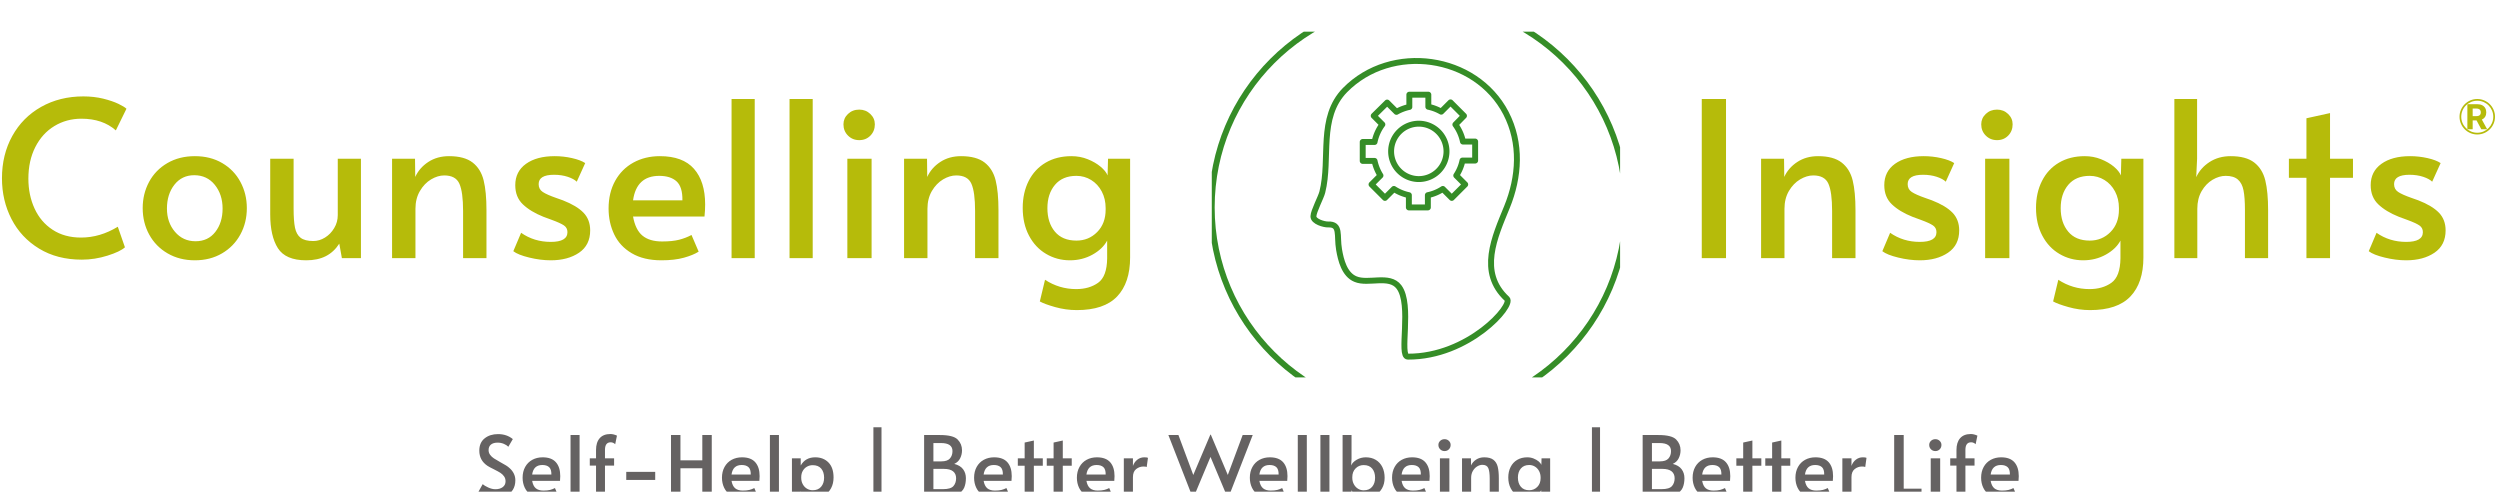<?xml version="1.0" encoding="UTF-8"?>
<svg xmlns="http://www.w3.org/2000/svg" xmlns:xlink="http://www.w3.org/1999/xlink" xmlns:svgjs="http://svgjs.dev/svgjs" version="1.1" width="1500" height="295" viewBox="0 0 1500 295">
  <g transform="matrix(1,0,0,1,-0.909,17.279)">
    <svg xmlns="http://www.w3.org/2000/svg" xmlns:xlink="http://www.w3.org/1999/xlink" viewBox="0 0 396 78" data-background-color="#ffffff" preserveAspectRatio="xMidYMid meet" height="295" width="1500">
      <g id="tight-bounds" transform="matrix(1,0,0,1,0.24,0.456)">
        <svg viewBox="0 0 395.52 77.088" height="77.088" width="395.52">
          <g>
            <svg viewBox="0 0 575.756 112.216" height="77.088" width="395.52">
              <g>
                <svg viewBox="0 0 575.756 112.216" height="112.216" width="575.756">
                  <g id="textblocktransform">
                    <svg viewBox="0 0 575.756 112.216" height="112.216" width="575.756" id="textblock">
                      <g>
                        <svg viewBox="0 0 575.756 79.848" height="79.848" width="575.756">
                          <g>
                            <svg>
                              <g></g>
                              <g></g>
                            </svg>
                          </g>
                          <g>
                            <svg>
                              <g>
                                <svg></svg>
                              </g>
                              <g></g>
                            </svg>
                          </g>
                          <g id="text-0">
                            <svg viewBox="0 0 575.756 79.848" height="79.848" width="575.756">
                              <g transform="matrix(1,0,0,1,0,14.949)">
                                <svg width="260.55" viewBox="2.15 -37.35 260.53 49.35" height="49.35" data-palette-color="#b6bb0a">
                                  <path d="M20.6 0.35Q14.9 0.35 10.73-2.2 6.55-4.75 4.35-9.03 2.15-13.3 2.15-18.45L2.15-18.45Q2.15-23.9 4.53-28.2 6.9-32.5 11.2-34.93 15.5-37.35 20.95-37.35L20.95-37.35Q23.4-37.35 25.53-36.83 27.65-36.3 29.05-35.63 30.45-34.95 30.9-34.5L30.9-34.5 28.45-29.5Q25.4-32.2 20.5-32.2L20.5-32.2Q17.05-32.2 14.25-30.5 11.45-28.8 9.85-25.65 8.25-22.5 8.25-18.35L8.25-18.35Q8.25-14.55 9.68-11.45 11.1-8.35 13.85-6.55 16.6-4.75 20.4-4.75L20.4-4.75Q24.8-4.75 28.9-7.25L28.9-7.25 30.55-2.5Q29.45-1.5 26.53-0.58 23.6 0.35 20.6 0.35L20.6 0.35ZM46.7 0.5Q43.15 0.5 40.4-1.1 37.65-2.7 36.15-5.45 34.65-8.2 34.65-11.55L34.65-11.55Q34.65-14.85 36.12-17.6 37.6-20.35 40.35-21.95 43.1-23.55 46.7-23.55L46.7-23.55Q50.3-23.55 53.02-21.95 55.75-20.35 57.22-17.6 58.7-14.85 58.7-11.55L58.7-11.55Q58.7-8.2 57.2-5.45 55.7-2.7 52.97-1.1 50.25 0.5 46.7 0.5L46.7 0.5ZM46.85-3.9Q49.75-3.9 51.42-6.05 53.1-8.2 53.1-11.45L53.1-11.45Q53.1-14.7 51.3-16.93 49.5-19.15 46.55-19.15L46.55-19.15Q43.7-19.15 41.97-16.95 40.25-14.75 40.25-11.45L40.25-11.45Q40.25-8.25 42.1-6.08 43.95-3.9 46.85-3.9L46.85-3.9ZM72.4 0.5Q67.65 0.5 65.87-2.3 64.1-5.1 64.1-10.1L64.1-10.1 64.1-22.95 69.5-22.95 69.5-11.45Q69.5-8.6 69.82-7.03 70.15-5.45 71.12-4.7 72.1-3.95 74.05-3.95L74.05-3.95Q75.45-3.95 76.75-4.75 78.05-5.55 78.87-6.93 79.7-8.3 79.7-9.95L79.7-9.95 79.7-22.95 85.05-22.95 85.05 0 80.65 0 80.05-3.35Q78.8-1.4 76.92-0.45 75.05 0.5 72.4 0.5L72.4 0.5ZM92.24 0L92.24-22.95 97.54-22.95 97.59-18.75Q98.54-20.85 100.59-22.2 102.64-23.55 105.39-23.55L105.39-23.55Q108.94-23.55 110.84-22.08 112.74-20.6 113.39-17.95 114.04-15.3 114.04-11.05L114.04-11.05 114.04 0 108.64 0 108.64-10.9Q108.64-15.25 107.79-17.18 106.94-19.1 104.29-19.1L104.29-19.1Q102.79-19.1 101.24-18.18 99.69-17.25 98.67-15.5 97.64-13.75 97.64-11.4L97.64-11.4 97.64 0 92.24 0ZM128.89 0.5Q126.49 0.5 123.92-0.13 121.34-0.75 120.24-1.6L120.24-1.6 122.04-5.85Q125.04-3.75 128.89-3.75L128.89-3.75Q132.74-3.75 132.74-6L132.74-6Q132.74-7 131.94-7.55 131.14-8.1 129.09-8.85L129.09-8.85 127.19-9.55Q124.19-10.75 122.44-12.43 120.69-14.1 120.69-16.85L120.69-16.85Q120.69-20 123.17-21.78 125.64-23.55 129.79-23.55L129.79-23.55Q131.84-23.55 133.81-23.1 135.79-22.65 136.84-21.95L136.84-21.95 134.89-17.65Q134.24-18.3 132.81-18.78 131.39-19.25 129.64-19.25L129.64-19.25Q126.09-19.25 126.09-17.1L126.09-17.1Q126.09-15.9 127.04-15.28 127.99-14.65 130.14-13.9L130.14-13.9Q130.34-13.85 131.69-13.35L131.69-13.35Q134.89-12.1 136.44-10.5 137.99-8.9 137.99-6.4L137.99-6.4Q137.99-3 135.42-1.25 132.84 0.5 128.89 0.5L128.89 0.5ZM154.44 0.5Q150.34 0.5 147.59-1.13 144.84-2.75 143.54-5.48 142.24-8.2 142.24-11.45L142.24-11.45Q142.24-15.1 143.76-17.85 145.29-20.6 147.99-22.08 150.69-23.55 154.09-23.55L154.09-23.55Q159.39-23.55 161.96-20.63 164.54-17.7 164.54-12.4L164.54-12.4Q164.54-11.05 164.39-9.6L164.39-9.6 147.89-9.6Q148.44-6.55 150.06-5.2 151.69-3.85 154.59-3.85L154.59-3.85Q156.99-3.85 158.54-4.25 160.09-4.65 161.39-5.35L161.39-5.35 163.04-1.5Q161.79-0.7 159.64-0.1 157.49 0.5 154.44 0.5L154.44 0.5ZM147.89-13.35L159.29-13.35Q159.34-16.45 157.94-17.73 156.54-19 153.94-19L153.94-19Q148.69-19 147.89-13.35L147.89-13.35ZM170.64 0L170.64-36.75 175.99-36.75 175.99 0 170.64 0ZM184.03 0L184.03-36.75 189.38-36.75 189.38 0 184.03 0ZM197.38 0L197.38-22.95 202.98-22.95 202.98 0 197.38 0ZM200.13-27.25Q198.58-27.25 197.53-28.3 196.48-29.35 196.48-30.9L196.48-30.9Q196.48-32.3 197.53-33.3 198.58-34.3 200.13-34.3L200.13-34.3Q201.63-34.3 202.68-33.3 203.73-32.3 203.73-30.9L203.73-30.9Q203.73-29.35 202.71-28.3 201.68-27.25 200.13-27.25L200.13-27.25ZM210.48 0L210.48-22.95 215.78-22.95 215.83-18.75Q216.78-20.85 218.83-22.2 220.88-23.55 223.63-23.55L223.63-23.55Q227.18-23.55 229.08-22.08 230.98-20.6 231.63-17.95 232.28-15.3 232.28-11.05L232.28-11.05 232.28 0 226.88 0 226.88-10.9Q226.88-15.25 226.03-17.18 225.18-19.1 222.53-19.1L222.53-19.1Q221.03-19.1 219.48-18.18 217.93-17.25 216.9-15.5 215.88-13.75 215.88-11.4L215.88-11.4 215.88 0 210.48 0ZM250.38 12Q247.83 12 245.35 11.3 242.88 10.6 241.83 10L241.83 10 243.03 5Q246.33 7.15 250.23 7.15L250.23 7.15Q253.23 7.15 255.28 5.7 257.33 4.25 257.38 0.05L257.38 0.05 257.38-4.05Q256.33-2.1 253.98-0.8 251.63 0.5 248.78 0.5L248.78 0.5Q245.78 0.5 243.28-0.98 240.78-2.45 239.33-5.2 237.88-7.95 237.88-11.6L237.88-11.6Q237.88-15.1 239.25-17.82 240.63-20.55 243.18-22.05 245.73-23.55 249.13-23.55L249.13-23.55Q251.13-23.55 252.88-22.85 254.63-22.15 255.85-21.13 257.08-20.1 257.48-19.1L257.48-19.1 257.58-22.95 262.68-22.95 262.68-0.15Q262.68 5.7 259.68 8.85 256.68 12 250.38 12L250.38 12ZM250.28-4.05Q253.13-4.05 255.08-6.03 257.03-8 257.03-11.2L257.03-11.2 257.03-11.55Q257.03-13.7 256.13-15.4 255.23-17.1 253.68-18.05 252.13-19 250.28-19L250.28-19Q247.08-19 245.33-16.93 243.58-14.85 243.58-11.55L243.58-11.55Q243.58-8.2 245.3-6.13 247.03-4.05 250.28-4.05L250.28-4.05Z" opacity="1" transform="matrix(1,0,0,1,0,0)" fill="#b6bb0a" class="undefined-tk-0"></path>
                                </svg>
                              </g>
                              <g>
                                <svg xmlns="http://www.w3.org/2000/svg" viewBox="0.493 5.779 69.004 58.433" x="279.402" y="0" id="dxe-0" width="94.294" height="79.848" class="icon-dxe-0" data-fill-palette-color="accent">
                                  <g data-name="Layer 2" fill="#358d27" data-fill-palette-color="accent">
                                    <g data-name="Layer 1" fill="#358d27" data-fill-palette-color="accent">
                                      <circle class="cls-1" cx="35.48" cy="35.48" r="35" fill="none" stroke="#358d27" stroke-miterlimit="10"></circle>
                                      <path class="cls-2" d="M45 27.56V24.35H42.94A7.4 7.4 0 0 0 41.66 21.48L43.11 20 40.84 17.73 39.27 19.3A7.4 7.4 0 0 0 37.09 18.47V16.43H33.88V18.5A7.6 7.6 0 0 0 31.7 19.33L30.13 17.76 27.86 20 29.32 21.46A7.5 7.5 0 0 0 28 24.42H26V27.62H28A7.6 7.6 0 0 0 29 30.09L27.49 31.6 29.76 33.87 31.27 32.36A7.5 7.5 0 0 0 33.8 33.41V35.48H37.01V33.41A7.3 7.3 0 0 0 39.54 32.36L41.05 33.87 43.32 31.6 41.81 30.09A7.3 7.3 0 0 0 42.86 27.56ZM30.8 26A4.68 4.68 0 1 1 35.49 30.69 4.68 4.68 0 0 1 30.8 26" fill="none" stroke="#358d27" stroke-linecap="round" stroke-linejoin="round"></path>
                                      <path class="cls-2" d="M50.38 50.93C45.52 46.44 48.31 40.48 50.38 35.41S52.85 24.66 50.21 19.55C45.09 9.68 30.84 7.68 23 15.66 18.43 20.34 20.61 27.22 19.17 32.9 18.95 33.79 17.7 36.09 17.67 36.98S19.5 38.39 20.15 38.36C22.34 38.28 21.59 40.19 22 42.59 22.3 44.37 22.9 46.82 24.77 47.59 26.95 48.52 30.51 46.79 32.12 48.92 34.4 51.92 32.06 60.7 33.63 60.7 43.9 60.74 51.55 52 50.38 50.93" fill="none" stroke="#358d27" stroke-linecap="round" stroke-linejoin="round"></path>
                                    </g>
                                  </g>
                                </svg>
                              </g>
                              <g transform="matrix(1,0,0,1,392.547,15.549)">
                                <svg width="183.209" viewBox="4.55 -36.75 183.189 48.75" height="48.75" data-palette-color="#b6bb0a">
                                  <g transform="matrix(1,0,0,1,0,0)">
                                    <g>
                                      <svg width="4.57" viewBox="3.16 -36.36 28.68 36.36" height="5.795" data-palette-color="#b6bb0a" id="scriptelement" x="181.357" y="-35.55">
                                        <path d="M10.85 0L3.16 0 3.16-36.36 17.51-36.36Q21.63-36.36 24.55-34.9 27.47-33.43 29-30.76 30.54-28.09 30.54-24.49L30.54-24.49Q30.54-20.86 28.98-18.26 27.41-15.66 24.46-14.28 21.5-12.89 17.31-12.89L17.31-12.89 7.71-12.89 7.71-19.07 16.07-19.07Q18.27-19.07 19.73-19.67 21.18-20.28 21.9-21.48 22.62-22.69 22.62-24.49L22.62-24.49Q22.62-26.3 21.9-27.54 21.18-28.78 19.72-29.43 18.25-30.08 16.03-30.08L16.03-30.08 10.85-30.08 10.85 0ZM14.51-16.55L22.8-16.55 31.84 0 23.35 0 14.51-16.55Z" opacity="1" transform="matrix(1,0,0,1,0,0)" fill="#b6bb0a" class="undefined-123" id="tk-123"></path>
                                      </svg>
                                    </g>
                                  </g>
                                  <path d="M179.544-32.653C179.544-34.915 181.378-36.75 183.641-36.75 185.904-36.75 187.739-34.915 187.739-32.653 187.739-30.39 185.904-28.555 183.641-28.555 181.378-28.555 179.544-30.39 179.544-32.653ZM183.641-28.955C185.683-28.955 187.339-30.61 187.339-32.653 187.339-34.695 185.683-36.35 183.641-36.35 181.599-36.35 179.944-34.695 179.944-32.653 179.944-30.61 181.599-28.955 183.641-28.955Z" fill="#b6bb0a" id="scriptcircle"></path>
                                  <path d="M4.55 0L4.55-36.75 10.15-36.75 10.15 0 4.55 0ZM18.25 0L18.25-22.95 23.55-22.95 23.6-18.75Q24.55-20.85 26.6-22.2 28.65-23.55 31.4-23.55L31.4-23.55Q34.95-23.55 36.85-22.08 38.75-20.6 39.4-17.95 40.05-15.3 40.05-11.05L40.05-11.05 40.05 0 34.65 0 34.65-10.9Q34.65-15.25 33.8-17.18 32.95-19.1 30.3-19.1L30.3-19.1Q28.8-19.1 27.25-18.18 25.7-17.25 24.67-15.5 23.65-13.75 23.65-11.4L23.65-11.4 23.65 0 18.25 0ZM54.9 0.5Q52.5 0.5 49.92-0.13 47.35-0.75 46.25-1.6L46.25-1.6 48.05-5.85Q51.05-3.75 54.9-3.75L54.9-3.75Q58.75-3.75 58.75-6L58.75-6Q58.75-7 57.95-7.55 57.15-8.1 55.1-8.85L55.1-8.85 53.2-9.55Q50.2-10.75 48.45-12.43 46.7-14.1 46.7-16.85L46.7-16.85Q46.7-20 49.17-21.78 51.65-23.55 55.8-23.55L55.8-23.55Q57.85-23.55 59.82-23.1 61.8-22.65 62.85-21.95L62.85-21.95 60.9-17.65Q60.25-18.3 58.82-18.78 57.4-19.25 55.65-19.25L55.65-19.25Q52.1-19.25 52.1-17.1L52.1-17.1Q52.1-15.9 53.05-15.28 54-14.65 56.15-13.9L56.15-13.9Q56.35-13.85 57.7-13.35L57.7-13.35Q60.9-12.1 62.45-10.5 64-8.9 64-6.4L64-6.4Q64-3 61.42-1.25 58.85 0.5 54.9 0.5L54.9 0.5ZM69.99 0L69.99-22.95 75.59-22.95 75.59 0 69.99 0ZM72.74-27.25Q71.19-27.25 70.14-28.3 69.09-29.35 69.09-30.9L69.09-30.9Q69.09-32.3 70.14-33.3 71.19-34.3 72.74-34.3L72.74-34.3Q74.24-34.3 75.29-33.3 76.34-32.3 76.34-30.9L76.34-30.9Q76.34-29.35 75.32-28.3 74.29-27.25 72.74-27.25L72.74-27.25ZM94.24 12Q91.69 12 89.22 11.3 86.74 10.6 85.69 10L85.69 10 86.89 5Q90.19 7.15 94.09 7.15L94.09 7.15Q97.09 7.15 99.14 5.7 101.19 4.25 101.24 0.05L101.24 0.05 101.24-4.05Q100.19-2.1 97.84-0.8 95.49 0.5 92.64 0.5L92.64 0.5Q89.64 0.5 87.14-0.98 84.64-2.45 83.19-5.2 81.74-7.95 81.74-11.6L81.74-11.6Q81.74-15.1 83.12-17.82 84.49-20.55 87.04-22.05 89.59-23.55 92.99-23.55L92.99-23.55Q94.99-23.55 96.74-22.85 98.49-22.15 99.72-21.13 100.94-20.1 101.34-19.1L101.34-19.1 101.44-22.95 106.54-22.95 106.54-0.15Q106.54 5.7 103.54 8.85 100.54 12 94.24 12L94.24 12ZM94.14-4.05Q96.99-4.05 98.94-6.03 100.89-8 100.89-11.2L100.89-11.2 100.89-11.55Q100.89-13.7 99.99-15.4 99.09-17.1 97.54-18.05 95.99-19 94.14-19L94.14-19Q90.94-19 89.19-16.93 87.44-14.85 87.44-11.55L87.44-11.55Q87.44-8.2 89.17-6.13 90.89-4.05 94.14-4.05L94.14-4.05ZM113.69 0L113.69-36.75 118.94-36.75 118.94-22.95 118.74-18.7Q119.69-20.8 121.79-22.18 123.89-23.55 126.69-23.55L126.69-23.55Q130.24-23.55 132.14-22.08 134.04-20.6 134.69-17.95 135.34-15.3 135.34-11.05L135.34-11.05 135.34 0 129.99 0 129.99-11.1Q129.99-14 129.66-15.65 129.34-17.3 128.36-18.15 127.39-19 125.54-19L125.54-19Q124.04-19 122.51-18.1 120.99-17.2 119.99-15.48 118.99-13.75 118.99-11.4L118.99-11.4 118.99 0 113.69 0ZM144.19 0L144.19-18.55 140.14-18.55 140.14-22.95 144.19-22.95 144.19-32.3 149.64-33.5 149.64-22.95 154.94-22.95 154.94-18.55 149.64-18.55 149.64 0 144.19 0ZM167.23 0.5Q164.83 0.5 162.26-0.13 159.68-0.75 158.58-1.6L158.58-1.6 160.38-5.85Q163.38-3.75 167.23-3.75L167.23-3.75Q171.08-3.75 171.08-6L171.08-6Q171.08-7 170.28-7.55 169.48-8.1 167.43-8.85L167.43-8.85 165.53-9.55Q162.53-10.75 160.78-12.43 159.03-14.1 159.03-16.85L159.03-16.85Q159.03-20 161.51-21.78 163.98-23.55 168.13-23.55L168.13-23.55Q170.18-23.55 172.16-23.1 174.13-22.65 175.18-21.95L175.18-21.95 173.23-17.65Q172.58-18.3 171.16-18.78 169.73-19.25 167.98-19.25L167.98-19.25Q164.43-19.25 164.43-17.1L164.43-17.1Q164.43-15.9 165.38-15.28 166.33-14.65 168.48-13.9L168.48-13.9Q168.68-13.85 170.03-13.35L170.03-13.35Q173.23-12.1 174.78-10.5 176.33-8.9 176.33-6.4L176.33-6.4Q176.33-3 173.76-1.25 171.18 0.5 167.23 0.5L167.23 0.5Z" opacity="1" transform="matrix(1,0,0,1,0,0)" fill="#b6bb0a" class="undefined-tk-1"></path>
                                </svg>
                              </g>
                            </svg>
                          </g>
                        </svg>
                      </g>
                      <g transform="matrix(1,0,0,1,109.969,91.357)">
                        <svg viewBox="0 0 355.817 20.859" height="20.859" width="355.817">
                          <g transform="matrix(1,0,0,1,0,0)">
                            <svg width="355.817" viewBox="2.15 -41.35 912.5 53.5" height="20.859" data-palette-color="#656262">
                              <path d="M12.35 0.5Q9.35 0.5 6.4-0.55 3.45-1.6 2.15-2.9L2.15-2.9 4.8-7.65Q5.85-6.7 8.08-5.68 10.3-4.65 12.35-4.65L12.35-4.65Q15-4.65 16.68-5.9 18.35-7.15 18.35-9.35L18.35-9.35Q18.35-11.05 17.45-12.3 16.55-13.55 15.25-14.38 13.95-15.2 11.55-16.4L11.55-16.4Q8.7-17.8 7.65-18.5L7.65-18.5Q2.8-21.75 2.8-27.5L2.8-27.5Q2.8-32.25 5.95-34.77 9.1-37.3 13.9-37.3L13.9-37.3Q19.05-37.3 22.65-34.35L22.65-34.35 20-29.8Q19.05-30.8 17.32-31.53 15.6-32.25 13.65-32.25L13.65-32.25Q11.15-32.25 9.73-31.13 8.3-30 8.3-27.8L8.3-27.8Q8.3-26.25 9.2-25.03 10.1-23.8 11.48-22.9 12.85-22 15.2-20.7L15.2-20.7Q17.45-19.45 18.65-18.73 19.85-18 20.9-17L20.9-17Q22.35-15.7 23.25-13.9 24.15-12.1 24.15-9.95L24.15-9.95Q24.15-6.6 22.63-4.25 21.1-1.9 18.43-0.7 15.75 0.5 12.35 0.5L12.35 0.5ZM40.65 0.5Q36.55 0.5 33.8-1.13 31.05-2.75 29.75-5.48 28.45-8.2 28.45-11.45L28.45-11.45Q28.45-15.1 29.97-17.85 31.5-20.6 34.2-22.08 36.9-23.55 40.3-23.55L40.3-23.55Q45.6-23.55 48.17-20.63 50.75-17.7 50.75-12.4L50.75-12.4Q50.75-11.05 50.6-9.6L50.6-9.6 34.1-9.6Q34.65-6.55 36.27-5.2 37.9-3.85 40.8-3.85L40.8-3.85Q43.2-3.85 44.75-4.25 46.3-4.65 47.6-5.35L47.6-5.35 49.25-1.5Q48-0.7 45.85-0.1 43.7 0.5 40.65 0.5L40.65 0.5ZM34.1-13.35L45.5-13.35Q45.55-16.45 44.15-17.73 42.75-19 40.15-19L40.15-19Q34.9-19 34.1-13.35L34.1-13.35ZM56.84 0L56.84-36.75 62.2-36.75 62.2 0 56.84 0ZM71.94 0L71.94-18.65 68.24-18.65 68.24-22.95 71.94-22.95 71.94-27.9Q71.94-32.4 74.12-34.88 76.29-37.35 80.49-37.35L80.49-37.35Q82.19-37.35 84.34-36.4L84.34-36.4 83.29-31.3Q82.94-31.7 82.22-32.08 81.49-32.45 80.64-32.45L80.64-32.45Q77.29-32.45 77.24-28.1L77.24-28.1 77.24-22.95 82.64-22.95 82.64-18.65 77.24-18.65 77.24 0 71.94 0ZM89.84-10.15L89.84-14.95 106.99-14.95 106.99-10.15 89.84-10.15ZM116.34 0L116.34-36.75 121.94-36.75 121.94-21.75 134.89-21.75 134.89-36.75 140.49-36.75 140.49 0 134.89 0 134.89-17.05 121.94-17.05 121.94 0 116.34 0ZM158.74 0.5Q154.64 0.5 151.89-1.13 149.14-2.75 147.84-5.48 146.53-8.2 146.53-11.45L146.53-11.45Q146.53-15.1 148.06-17.85 149.59-20.6 152.28-22.08 154.99-23.55 158.39-23.55L158.39-23.55Q163.69-23.55 166.26-20.63 168.84-17.7 168.84-12.4L168.84-12.4Q168.84-11.05 168.69-9.6L168.69-9.6 152.19-9.6Q152.74-6.55 154.36-5.2 155.99-3.85 158.89-3.85L158.89-3.85Q161.28-3.85 162.84-4.25 164.39-4.65 165.69-5.35L165.69-5.35 167.34-1.5Q166.09-0.7 163.94-0.1 161.78 0.5 158.74 0.5L158.74 0.5ZM152.19-13.35L163.59-13.35Q163.64-16.45 162.24-17.73 160.84-19 158.24-19L158.24-19Q152.99-19 152.19-13.35L152.19-13.35ZM174.93 0L174.93-36.75 180.28-36.75 180.28 0 174.93 0ZM187.98 12.15L187.98-22.95 193.18-22.95 193.18-18.7Q195.93-23.55 201.78-23.55L201.78-23.55Q206.63-23.55 209.63-20.48 212.63-17.4 212.63-11.6L212.63-11.6Q212.63-8 211.16-5.25 209.68-2.5 207.16-1 204.63 0.5 201.53 0.5L201.53 0.5Q198.63 0.5 196.51-0.53 194.38-1.55 193.18-3.45L193.18-3.45 193.23 12.15 187.98 12.15ZM200.28-4.05Q203.53-4.05 205.28-6.13 207.03-8.2 207.03-11.45L207.03-11.45Q207.03-14.85 205.31-16.88 203.58-18.9 200.28-18.9L200.28-18.9Q198.48-18.9 196.91-18.03 195.33-17.15 194.41-15.53 193.48-13.9 193.48-11.75L193.48-11.75 193.48-11.4Q193.48-9.25 194.41-7.58 195.33-5.9 196.88-4.98 198.43-4.05 200.28-4.05L200.28-4.05ZM236.23 9.2L236.23-41.35 241.03-41.35 241.03 9.2 236.23 9.2ZM266.27 0L266.27-36.75 275.62-36.75Q283.52-36.75 286.12-34.1 288.72-31.45 288.72-27.7L288.72-27.7Q288.72-25.2 287.62-22.98 286.52-20.75 284.12-19.65L284.12-19.65Q287.67-18.75 289.35-16.5 291.02-14.25 291.02-11.2L291.02-11.2Q291.02-8 290.02-5.6 289.02-3.2 285.87-1.6 282.72 0 276.77 0L276.77 0 266.27 0ZM271.77-21.15L276.52-21.15Q280.07-21.15 281.57-22.88 283.07-24.6 283.07-27.25L283.07-27.25Q283.07-32 276.27-32L276.27-32 271.77-32 271.77-21.15ZM271.77-4.7L277.52-4.7Q282.07-4.7 283.65-6.53 285.22-8.35 285.22-11.15L285.22-11.15Q285.22-13.8 283.42-15.25 281.62-16.7 277.97-16.7L277.97-16.7 271.77-16.7 271.77-4.7ZM308.07 0.5Q303.97 0.5 301.22-1.13 298.47-2.75 297.17-5.48 295.87-8.2 295.87-11.45L295.87-11.45Q295.87-15.1 297.39-17.85 298.92-20.6 301.62-22.08 304.32-23.55 307.72-23.55L307.72-23.55Q313.02-23.55 315.59-20.63 318.17-17.7 318.17-12.4L318.17-12.4Q318.17-11.05 318.02-9.6L318.02-9.6 301.52-9.6Q302.07-6.55 303.69-5.2 305.32-3.85 308.22-3.85L308.22-3.85Q310.62-3.85 312.17-4.25 313.72-4.65 315.02-5.35L315.02-5.35 316.67-1.5Q315.42-0.7 313.27-0.1 311.12 0.5 308.07 0.5L308.07 0.5ZM301.52-13.35L312.92-13.35Q312.97-16.45 311.57-17.73 310.17-19 307.57-19L307.57-19Q302.32-19 301.52-13.35L301.52-13.35ZM325.82 0L325.82-18.55 321.77-18.55 321.77-22.95 325.82-22.95 325.82-32.3 331.27-33.5 331.27-22.95 336.57-22.95 336.57-18.55 331.27-18.55 331.27 0 325.82 0ZM342.96 0L342.96-18.55 338.91-18.55 338.91-22.95 342.96-22.95 342.96-32.3 348.41-33.5 348.41-22.95 353.71-22.95 353.71-18.55 348.41-18.55 348.41 0 342.96 0ZM368.96 0.5Q364.86 0.5 362.11-1.13 359.36-2.75 358.06-5.48 356.76-8.2 356.76-11.45L356.76-11.45Q356.76-15.1 358.29-17.85 359.81-20.6 362.51-22.08 365.21-23.55 368.61-23.55L368.61-23.55Q373.91-23.55 376.49-20.63 379.06-17.7 379.06-12.4L379.06-12.4Q379.06-11.05 378.91-9.6L378.91-9.6 362.41-9.6Q362.96-6.55 364.59-5.2 366.21-3.85 369.11-3.85L369.11-3.85Q371.51-3.85 373.06-4.25 374.61-4.65 375.91-5.35L375.91-5.35 377.56-1.5Q376.31-0.7 374.16-0.1 372.01 0.5 368.96 0.5L368.96 0.5ZM362.41-13.35L373.81-13.35Q373.86-16.45 372.46-17.73 371.06-19 368.46-19L368.46-19Q363.21-19 362.41-13.35L362.41-13.35ZM384.56 0L384.56-22.95 389.96-22.95 389.96-18.45Q390.76-20.75 392.56-22.15 394.36-23.55 396.66-23.55L396.66-23.55Q398.26-23.55 398.86-23.25L398.86-23.25 398.11-17.8Q397.66-18.1 396.16-18.1L396.16-18.1Q393.81-18.1 391.88-16.6 389.96-15.1 389.96-11.8L389.96-11.8 389.96 0 384.56 0ZM436.1-36.95L446.15-13.1 454.95-36.75 460.9-36.75 446.6 0 445.9 0 435.9-23.8 425.95-0.05 425.25-0.05 410.95-36.75 416.9-36.75 425.7-13.1 435.8-36.95 436.1-36.95ZM471.4 0.5Q467.3 0.5 464.55-1.13 461.8-2.75 460.5-5.48 459.2-8.2 459.2-11.45L459.2-11.45Q459.2-15.1 460.73-17.85 462.25-20.6 464.95-22.08 467.65-23.55 471.05-23.55L471.05-23.55Q476.35-23.55 478.93-20.63 481.5-17.7 481.5-12.4L481.5-12.4Q481.5-11.05 481.35-9.6L481.35-9.6 464.85-9.6Q465.4-6.55 467.03-5.2 468.65-3.85 471.55-3.85L471.55-3.85Q473.95-3.85 475.5-4.25 477.05-4.65 478.35-5.35L478.35-5.35 480-1.5Q478.75-0.7 476.6-0.1 474.45 0.5 471.4 0.5L471.4 0.5ZM464.85-13.35L476.25-13.35Q476.3-16.45 474.9-17.73 473.5-19 470.9-19L470.9-19Q465.65-19 464.85-13.35L464.85-13.35ZM487.6 0L487.6-36.75 492.95-36.75 492.95 0 487.6 0ZM501 0L501-36.75 506.35-36.75 506.35 0 501 0ZM527.54 0.5Q524.74 0.5 522.52-0.88 520.29-2.25 519.44-4.05L519.44-4.05 519.34 0 514.14 0 514.14-36.75 519.44-36.75 519.44-22.6 519.19-18.7Q520.04-20.7 522.52-22.13 524.99-23.55 527.89-23.55L527.89-23.55Q531.29-23.55 533.82-22.03 536.34-20.5 537.69-17.78 539.04-15.05 539.04-11.45L539.04-11.45Q539.04-7.8 537.47-5.1 535.89-2.4 533.27-0.95 530.64 0.5 527.54 0.5L527.54 0.5ZM526.64-4Q529.89-4 531.64-6.08 533.39-8.15 533.39-11.45L533.39-11.45Q533.39-14.8 531.67-16.88 529.94-18.95 526.64-18.95L526.64-18.95Q523.79-18.95 521.84-16.98 519.89-15 519.89-11.8L519.89-11.8 519.89-11.45Q519.89-9.3 520.82-7.6 521.74-5.9 523.27-4.95 524.79-4 526.64-4L526.64-4ZM555.64 0.5Q551.54 0.5 548.79-1.13 546.04-2.75 544.74-5.48 543.44-8.2 543.44-11.45L543.44-11.45Q543.44-15.1 544.97-17.85 546.49-20.6 549.19-22.08 551.89-23.55 555.29-23.55L555.29-23.55Q560.59-23.55 563.16-20.63 565.74-17.7 565.74-12.4L565.74-12.4Q565.74-11.05 565.59-9.6L565.59-9.6 549.09-9.6Q549.64-6.55 551.26-5.2 552.89-3.85 555.79-3.85L555.79-3.85Q558.19-3.85 559.74-4.25 561.29-4.65 562.59-5.35L562.59-5.35 564.24-1.5Q562.99-0.7 560.84-0.1 558.69 0.5 555.64 0.5L555.64 0.5ZM549.09-13.35L560.49-13.35Q560.54-16.45 559.14-17.73 557.74-19 555.14-19L555.14-19Q549.89-19 549.09-13.35L549.09-13.35ZM571.79 0L571.79-22.95 577.39-22.95 577.39 0 571.79 0ZM574.54-27.25Q572.99-27.25 571.94-28.3 570.89-29.35 570.89-30.9L570.89-30.9Q570.89-32.3 571.94-33.3 572.99-34.3 574.54-34.3L574.54-34.3Q576.04-34.3 577.09-33.3 578.14-32.3 578.14-30.9L578.14-30.9Q578.14-29.35 577.11-28.3 576.09-27.25 574.54-27.25L574.54-27.25ZM584.88 0L584.88-22.95 590.18-22.95 590.23-18.75Q591.18-20.85 593.23-22.2 595.28-23.55 598.03-23.55L598.03-23.55Q601.58-23.55 603.48-22.08 605.38-20.6 606.03-17.95 606.68-15.3 606.68-11.05L606.68-11.05 606.68 0 601.28 0 601.28-10.9Q601.28-15.25 600.43-17.18 599.58-19.1 596.93-19.1L596.93-19.1Q595.43-19.1 593.88-18.18 592.33-17.25 591.31-15.5 590.28-13.75 590.28-11.4L590.28-11.4 590.28 0 584.88 0ZM624.78 12Q622.23 12 619.76 11.3 617.28 10.6 616.23 10L616.23 10 617.43 5Q620.73 7.15 624.63 7.15L624.63 7.15Q627.63 7.15 629.68 5.7 631.73 4.25 631.78 0.05L631.78 0.05 631.78-4.05Q630.73-2.1 628.38-0.8 626.03 0.5 623.18 0.5L623.18 0.5Q620.18 0.5 617.68-0.98 615.18-2.45 613.73-5.2 612.28-7.95 612.28-11.6L612.28-11.6Q612.28-15.1 613.66-17.82 615.03-20.55 617.58-22.05 620.13-23.55 623.53-23.55L623.53-23.55Q625.53-23.55 627.28-22.85 629.03-22.15 630.26-21.13 631.48-20.1 631.88-19.1L631.88-19.1 631.98-22.95 637.08-22.95 637.08-0.15Q637.08 5.7 634.08 8.85 631.08 12 624.78 12L624.78 12ZM624.68-4.05Q627.53-4.05 629.48-6.03 631.43-8 631.43-11.2L631.43-11.2 631.43-11.55Q631.43-13.7 630.53-15.4 629.63-17.1 628.08-18.05 626.53-19 624.68-19L624.68-19Q621.48-19 619.73-16.93 617.98-14.85 617.98-11.55L617.98-11.55Q617.98-8.2 619.71-6.13 621.43-4.05 624.68-4.05L624.68-4.05ZM661.83 9.2L661.83-41.35 666.63-41.35 666.63 9.2 661.83 9.2ZM691.87 0L691.87-36.75 701.22-36.75Q709.12-36.75 711.72-34.1 714.32-31.45 714.32-27.7L714.32-27.7Q714.32-25.2 713.22-22.98 712.12-20.75 709.72-19.65L709.72-19.65Q713.27-18.75 714.95-16.5 716.62-14.25 716.62-11.2L716.62-11.2Q716.62-8 715.62-5.6 714.62-3.2 711.47-1.6 708.32 0 702.37 0L702.37 0 691.87 0ZM697.37-21.15L702.12-21.15Q705.67-21.15 707.17-22.88 708.67-24.6 708.67-27.25L708.67-27.25Q708.67-32 701.87-32L701.87-32 697.37-32 697.37-21.15ZM697.37-4.7L703.12-4.7Q707.67-4.7 709.25-6.53 710.82-8.35 710.82-11.15L710.82-11.15Q710.82-13.8 709.02-15.25 707.22-16.7 703.57-16.7L703.57-16.7 697.37-16.7 697.37-4.7ZM733.67 0.5Q729.57 0.5 726.82-1.13 724.07-2.75 722.77-5.48 721.47-8.2 721.47-11.45L721.47-11.45Q721.47-15.1 722.99-17.85 724.52-20.6 727.22-22.08 729.92-23.55 733.32-23.55L733.32-23.55Q738.62-23.55 741.19-20.63 743.77-17.7 743.77-12.4L743.77-12.4Q743.77-11.05 743.62-9.6L743.62-9.6 727.12-9.6Q727.67-6.55 729.29-5.2 730.92-3.85 733.82-3.85L733.82-3.85Q736.22-3.85 737.77-4.25 739.32-4.65 740.62-5.35L740.62-5.35 742.27-1.5Q741.02-0.7 738.87-0.1 736.72 0.5 733.67 0.5L733.67 0.5ZM727.12-13.35L738.52-13.35Q738.57-16.45 737.17-17.73 735.77-19 733.17-19L733.17-19Q727.92-19 727.12-13.35L727.12-13.35ZM751.42 0L751.42-18.55 747.37-18.55 747.37-22.95 751.42-22.95 751.42-32.3 756.87-33.5 756.87-22.95 762.17-22.95 762.17-18.55 756.87-18.55 756.87 0 751.42 0ZM768.56 0L768.56-18.55 764.51-18.55 764.51-22.95 768.56-22.95 768.56-32.3 774.01-33.5 774.01-22.95 779.31-22.95 779.31-18.55 774.01-18.55 774.01 0 768.56 0ZM794.56 0.5Q790.46 0.5 787.71-1.13 784.96-2.75 783.66-5.48 782.36-8.2 782.36-11.45L782.36-11.45Q782.36-15.1 783.89-17.85 785.41-20.6 788.11-22.08 790.81-23.55 794.21-23.55L794.21-23.55Q799.51-23.55 802.09-20.63 804.66-17.7 804.66-12.4L804.66-12.4Q804.66-11.05 804.51-9.6L804.51-9.6 788.01-9.6Q788.56-6.55 790.19-5.2 791.81-3.85 794.71-3.85L794.71-3.85Q797.11-3.85 798.66-4.25 800.21-4.65 801.51-5.35L801.51-5.35 803.16-1.5Q801.91-0.7 799.76-0.1 797.61 0.5 794.56 0.5L794.56 0.5ZM788.01-13.35L799.41-13.35Q799.46-16.45 798.06-17.73 796.66-19 794.06-19L794.06-19Q788.81-19 788.01-13.35L788.01-13.35ZM810.16 0L810.16-22.95 815.56-22.95 815.56-18.45Q816.36-20.75 818.16-22.15 819.96-23.55 822.26-23.55L822.26-23.55Q823.86-23.55 824.46-23.25L824.46-23.25 823.71-17.8Q823.26-18.1 821.76-18.1L821.76-18.1Q819.41-18.1 817.48-16.6 815.56-15.1 815.56-11.8L815.56-11.8 815.56 0 810.16 0ZM840.85 0L840.85-36.75 846.5-36.75 846.5-5 857.05-5 857.05 0 840.85 0ZM862.5 0L862.5-22.95 868.1-22.95 868.1 0 862.5 0ZM865.25-27.25Q863.7-27.25 862.65-28.3 861.6-29.35 861.6-30.9L861.6-30.9Q861.6-32.3 862.65-33.3 863.7-34.3 865.25-34.3L865.25-34.3Q866.75-34.3 867.8-33.3 868.85-32.3 868.85-30.9L868.85-30.9Q868.85-29.35 867.83-28.3 866.8-27.25 865.25-27.25L865.25-27.25ZM877.75 0L877.75-18.65 874.05-18.65 874.05-22.95 877.75-22.95 877.75-27.9Q877.75-32.4 879.92-34.88 882.1-37.35 886.3-37.35L886.3-37.35Q888-37.35 890.15-36.4L890.15-36.4 889.1-31.3Q888.75-31.7 888.02-32.08 887.3-32.45 886.45-32.45L886.45-32.45Q883.1-32.45 883.05-28.1L883.05-28.1 883.05-22.95 888.45-22.95 888.45-18.65 883.05-18.65 883.05 0 877.75 0ZM904.55 0.5Q900.45 0.5 897.7-1.13 894.95-2.75 893.65-5.48 892.35-8.2 892.35-11.45L892.35-11.45Q892.35-15.1 893.87-17.85 895.4-20.6 898.1-22.08 900.8-23.55 904.2-23.55L904.2-23.55Q909.5-23.55 912.07-20.63 914.65-17.7 914.65-12.4L914.65-12.4Q914.65-11.05 914.5-9.6L914.5-9.6 898-9.6Q898.55-6.55 900.17-5.2 901.8-3.85 904.7-3.85L904.7-3.85Q907.1-3.85 908.65-4.25 910.2-4.65 911.5-5.35L911.5-5.35 913.15-1.5Q911.9-0.7 909.75-0.1 907.6 0.5 904.55 0.5L904.55 0.5ZM898-13.35L909.4-13.35Q909.45-16.45 908.05-17.73 906.65-19 904.05-19L904.05-19Q898.8-19 898-13.35L898-13.35Z" opacity="1" transform="matrix(1,0,0,1,0,0)" fill="#656262" class="slogan-text-1" data-fill-palette-color="secondary" id="text-1"></path>
                            </svg>
                          </g>
                        </svg>
                      </g>
                    </svg>
                  </g>
                </svg>
              </g>
              <g></g>
            </svg>
          </g>
          <defs></defs>
        </svg>
        <rect width="395.52" height="77.088" fill="none" stroke="none" visibility="hidden"></rect>
      </g>
    </svg>
  </g>
</svg>
